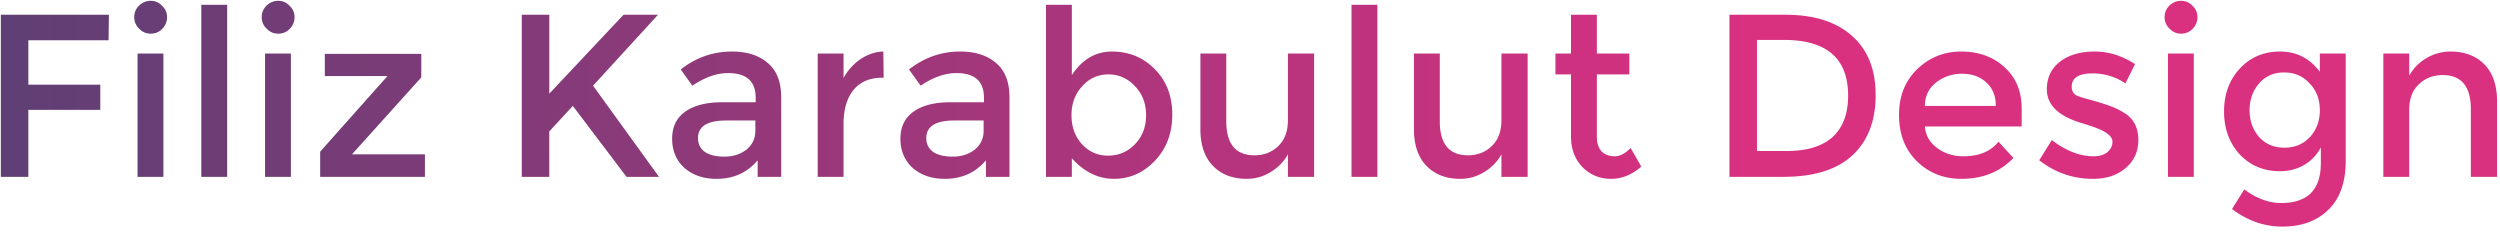 <svg xmlns="http://www.w3.org/2000/svg" width="311" height="29" fill="none"><path fill="url(#a)" d="M3.528 5.01v5.526h8.948v3.134H3.528V22H.105V1.835h13.443l-.041 3.175h-9.98zM20.328 22h-3.216V6.66h3.217V22zM16.7 2.124c0-.55.192-1.017.577-1.402a2.025 2.025 0 0 1 1.485-.619c.55 0 1.017.206 1.402.619.412.385.618.852.618 1.402 0 .577-.206 1.072-.618 1.484a1.909 1.909 0 0 1-1.402.578 1.892 1.892 0 0 1-1.444-.619 1.892 1.892 0 0 1-.618-1.443zM28.258 22h-3.216V.598h3.216V22zm7.93 0h-3.216V6.66h3.216V22zM32.56 2.124c0-.55.193-1.017.578-1.402A2.024 2.024 0 0 1 34.62.103c.55 0 1.017.206 1.402.619.412.385.619.852.619 1.402 0 .577-.207 1.072-.619 1.484a1.909 1.909 0 0 1-1.402.578 1.892 1.892 0 0 1-1.443-.619 1.892 1.892 0 0 1-.619-1.443zm7.848 7.34V6.7h12v2.928l-8.62 9.567h9.073V22H39.83v-3.134l8.37-9.402h-7.794zM64.91 1.835h3.422v9.815l9.237-9.815h4.289l-8.082 8.825L81.982 22H77.94l-6.68-8.825-2.929 3.175V22H64.91V1.835zM97.18 22h-2.927v-2.062c-1.292 1.54-2.996 2.31-5.113 2.31-1.622 0-2.956-.454-4-1.361-1.018-.935-1.526-2.145-1.526-3.63 0-1.484.55-2.611 1.65-3.38 1.099-.77 2.611-1.155 4.535-1.155h4.207v-.578c0-2.034-1.141-3.051-3.423-3.051-1.43 0-2.914.522-4.454 1.567l-1.443-2.02c1.897-1.485 4.014-2.228 6.35-2.228 1.897 0 3.396.481 4.495 1.444 1.1.934 1.65 2.35 1.65 4.247V22zm-3.216-7.01h-3.629c-2.336 0-3.505.728-3.505 2.185 0 .742.289 1.32.866 1.732.578.385 1.389.578 2.433.578 1.072 0 1.98-.29 2.722-.866.742-.605 1.113-1.389 1.113-2.351V14.99zm10.974.412V22h-3.216V6.66h3.216v3.05a6.66 6.66 0 0 1 2.103-2.35c.907-.605 1.856-.921 2.846-.949l.041 3.258h-.165c-1.567 0-2.763.509-3.588 1.526-.825 1.017-1.237 2.42-1.237 4.206zM125.579 22h-2.928v-2.062c-1.292 1.54-2.996 2.31-5.113 2.31-1.622 0-2.955-.454-4-1.361-1.017-.935-1.526-2.145-1.526-3.63 0-1.484.55-2.611 1.65-3.38 1.099-.77 2.611-1.155 4.536-1.155h4.206v-.578c0-2.034-1.141-3.051-3.423-3.051-1.429 0-2.914.522-4.453 1.567l-1.444-2.02c1.897-1.485 4.014-2.228 6.351-2.228 1.897 0 3.395.481 4.495 1.444 1.099.934 1.649 2.35 1.649 4.247V22zm-3.216-7.01h-3.629c-2.337 0-3.505.728-3.505 2.185 0 .742.288 1.32.866 1.732.577.385 1.388.578 2.433.578 1.072 0 1.979-.29 2.721-.866.743-.605 1.114-1.389 1.114-2.351V14.99zm23.468-.743c0 2.31-.714 4.22-2.144 5.732-1.429 1.512-3.134 2.268-5.113 2.268-1.952 0-3.698-.852-5.237-2.556V22h-3.217V.598h3.217V9.34c1.292-1.952 2.955-2.928 4.989-2.928 2.117 0 3.89.729 5.32 2.186 1.457 1.457 2.185 3.34 2.185 5.65zm-8 5.114c1.32 0 2.433-.468 3.341-1.402.934-.962 1.402-2.172 1.402-3.63 0-1.456-.468-2.666-1.402-3.628-.908-.962-2.007-1.443-3.299-1.443-1.292 0-2.378.495-3.258 1.484-.88.962-1.32 2.158-1.32 3.588 0 1.457.44 2.667 1.32 3.629.88.934 1.952 1.402 3.216 1.402zM160.217 6.66h3.257V22h-3.257v-2.804a5.864 5.864 0 0 1-2.186 2.227 5.55 5.55 0 0 1-2.928.824c-1.759 0-3.161-.536-4.206-1.608-1.045-1.072-1.567-2.598-1.567-4.577V6.66h3.217v8.412c0 2.832 1.168 4.248 3.505 4.248 1.182 0 2.172-.385 2.969-1.155.797-.77 1.196-1.842 1.196-3.216v-8.29zM171.344 22h-3.216V.598h3.216V22zm15.435-15.34h3.258V22h-3.258v-2.804a5.861 5.861 0 0 1-2.185 2.227 5.555 5.555 0 0 1-2.928.824c-1.76 0-3.162-.536-4.206-1.608-1.045-1.072-1.567-2.598-1.567-4.577V6.66h3.216v8.412c0 2.832 1.168 4.248 3.505 4.248 1.182 0 2.172-.385 2.969-1.155.798-.77 1.196-1.842 1.196-3.216v-8.29zm11.87 2.598v7.794c0 .742.193 1.333.577 1.773.413.412.963.618 1.65.618.632 0 1.292-.343 1.979-1.03l1.32 2.309c-1.155 1.017-2.406 1.525-3.753 1.525-1.402 0-2.584-.48-3.546-1.443-.962-.99-1.443-2.268-1.443-3.835V9.258h-1.939V6.66h1.939V1.835h3.216V6.66h4.041v2.598h-4.041zm23.423-7.423c3.601 0 6.378.88 8.33 2.64 1.952 1.731 2.928 4.178 2.928 7.34 0 3.216-.963 5.718-2.887 7.505S225.646 22 221.824 22h-6.68V1.835h6.928zm-.124 3.134h-3.381v13.814h3.752c2.474 0 4.358-.577 5.65-1.732 1.292-1.182 1.938-2.9 1.938-5.154 0-4.619-2.653-6.928-7.959-6.928zm29.549 10.763h-12.041c.083 1.1.591 1.993 1.526 2.68.935.688 2.021 1.031 3.258 1.031 1.952 0 3.409-.605 4.371-1.814l1.856 2.02c-1.65 1.732-3.808 2.598-6.475 2.598-2.199 0-4.041-.728-5.525-2.185-1.485-1.457-2.227-3.382-2.227-5.773 0-2.337.756-4.234 2.268-5.691 1.512-1.457 3.34-2.186 5.484-2.186 2.145 0 3.932.646 5.361 1.939 1.43 1.292 2.144 3.01 2.144 5.154v2.227zm-3.216-2.557c0-1.237-.399-2.213-1.196-2.928-.77-.714-1.773-1.072-3.01-1.072-1.237 0-2.323.371-3.258 1.114-.907.742-1.361 1.704-1.361 2.886h8.825zm12.078 9.072c-2.474 0-4.701-.77-6.68-2.309l1.567-2.515c1.759 1.347 3.491 2.02 5.196 2.02.715 0 1.278-.165 1.691-.495.439-.357.659-.797.659-1.32 0-.769-1.017-1.456-3.051-2.061a1.625 1.625 0 0 0-.206-.082.32.32 0 0 0-.124-.042c-3.189-.852-4.784-2.295-4.784-4.33 0-1.43.536-2.57 1.609-3.422 1.099-.853 2.543-1.279 4.33-1.279 1.759 0 3.436.523 5.03 1.567l-1.195 2.392a7.209 7.209 0 0 0-4.083-1.237c-1.732 0-2.598.55-2.598 1.65 0 .467.165.81.495 1.03.357.193.935.385 1.732.578 1.21.33 2.227.66 3.052.99.549.247 1.03.508 1.443.783 1.044.715 1.567 1.8 1.567 3.258 0 1.43-.536 2.598-1.608 3.505-1.045.88-2.392 1.32-4.042 1.32zM272.907 22h-3.217V6.66h3.217V22zm-3.629-19.876c0-.55.192-1.017.577-1.402a2.027 2.027 0 0 1 1.485-.619c.55 0 1.017.206 1.402.619.412.385.618.852.618 1.402 0 .577-.206 1.072-.618 1.484a1.909 1.909 0 0 1-1.402.578 1.89 1.89 0 0 1-1.443-.619 1.89 1.89 0 0 1-.619-1.443zm22.528 4.536v13.36c0 2.64-.715 4.66-2.145 6.063-1.429 1.402-3.34 2.103-5.732 2.103-2.254 0-4.343-.729-6.268-2.186l1.526-2.433c1.54 1.127 3.065 1.69 4.577 1.69 3.299 0 4.949-1.649 4.949-4.948v-1.98a5.437 5.437 0 0 1-2.062 2.186c-.907.523-1.911.784-3.01.784-2.035 0-3.712-.701-5.031-2.103-1.292-1.43-1.938-3.203-1.938-5.32 0-2.144.646-3.917 1.938-5.32 1.319-1.429 2.996-2.144 5.031-2.144 2.034 0 3.684.839 4.948 2.516V6.66h3.217zm-7.629 11.711c1.292 0 2.35-.44 3.175-1.32.825-.907 1.237-2.02 1.237-3.34 0-1.347-.426-2.46-1.278-3.34-.825-.907-1.883-1.36-3.175-1.36-1.293 0-2.337.467-3.135 1.401-.769.908-1.154 2.007-1.154 3.3 0 1.319.398 2.432 1.196 3.34.797.88 1.842 1.32 3.134 1.32zM299.704 22h-3.217V6.66h3.217v2.763a5.65 5.65 0 0 1 2.144-2.186 5.764 5.764 0 0 1 2.969-.825c1.787 0 3.203.536 4.248 1.609 1.044 1.072 1.567 2.598 1.567 4.577V22h-3.258v-8.412c0-2.832-1.169-4.248-3.505-4.248-1.182 0-2.172.385-2.969 1.155-.798.742-1.196 1.8-1.196 3.175V22z"/><defs><linearGradient id="a" x1="321" x2="-117" y1="10" y2="10" gradientUnits="userSpaceOnUse"><stop offset=".237" stop-color="#D93080"/><stop offset="1" stop-color="#1C476F"/></linearGradient></defs></svg>
